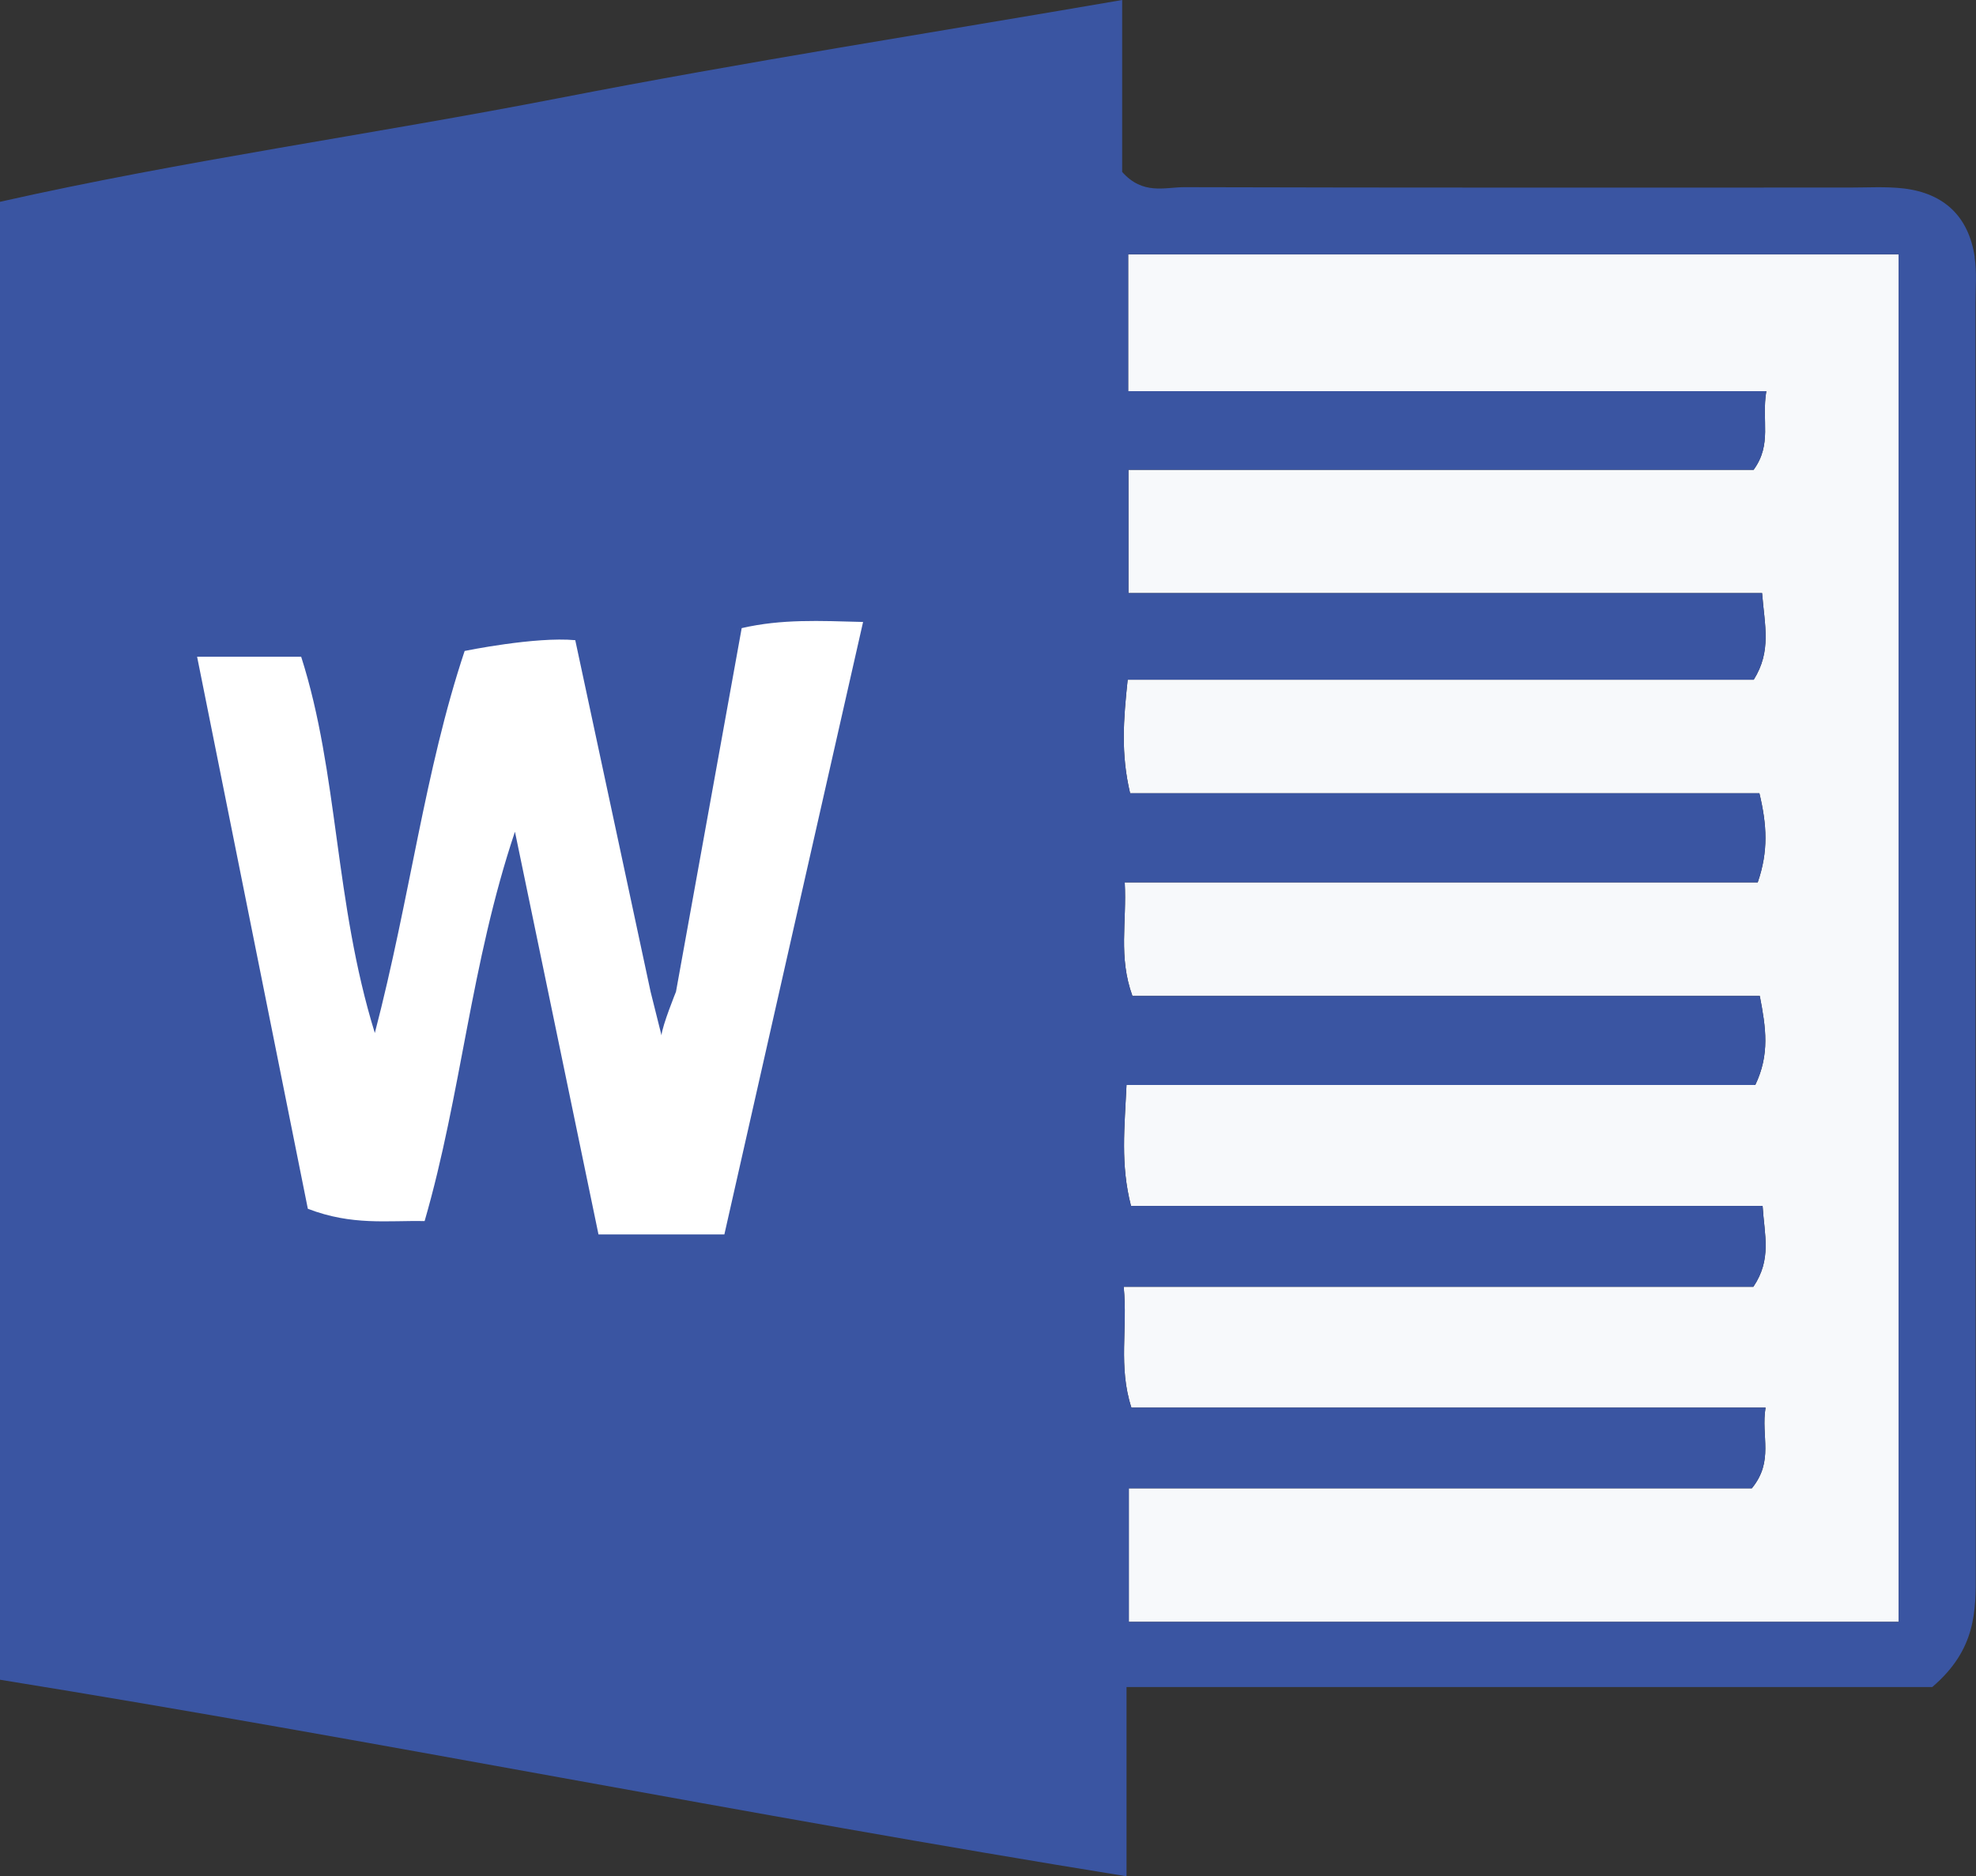 <?xml version="1.0" encoding="UTF-8"?>
<svg id="uuid-67fc3937-03d3-4748-9921-0e39d36c9927" data-name="Capa 2" xmlns="http://www.w3.org/2000/svg" viewBox="0 0 153.99 146.24">
  <rect x="0" y="0" width="153.99" height="146.24" fill="#333333" stroke="none"/>
  <g id="uuid-349f2509-7d81-4a27-86f4-570d9cd13b49" data-name="Capa 1">
    <g>
      <polyline points="7.75 39.42 11.73 104.15 46.7 108.44 74.31 91.26 74.31 39.42" fill="#fff"/>
      <path d="M87.94,19.82h60.04v106.6h-60.01v-10.41h48.55c1.75-2.14.7-4.04,1.07-6.29h-49.42c-1.04-3.22-.28-6.13-.6-9.42h49.07c1.45-2.15.86-4.02.72-6.3h-49.22c-.83-3.23-.5-6.12-.35-9.43h49c1.14-2.39.83-4.45.35-6.94h-48.89c-1.11-3.05-.43-5.74-.6-8.85h49.33c.84-2.43.72-4.48.13-6.95h-49.04c-.73-3.07-.52-5.74-.19-8.85h48.79c1.4-2.24.85-4.21.65-6.75h-49.38v-9.61h48.72c1.46-2.01.6-3.82.99-6.13h-49.73v-10.67Z" fill="#f7f9fb"/>
      <path d="M153.89,20.03c-.47-3.13-2.36-4.96-5.53-5.34-1.39-.16-2.81-.07-4.22-.07-17.28,0-34.56.02-51.85-.03-1.51,0-3.23.63-4.84-1.19V0c-14.91,2.57-29.44,4.83-43.85,7.64C29.02,10.48,14.28,12.51,0,15.73v115.2c29.28,4.73,58.11,10.53,87.79,15.32v-14.75h62.79c3.43-2.93,3.4-5.92,3.39-8.98-.03-32.96-.02-65.91-.02-98.87,0-1.21.11-2.43-.07-3.61ZM56.45,96.22h-9.81c-2.14-10.3-4.23-20.39-6.51-31.39-3.45,10.28-4.17,20.44-7.04,30.35-2.9-.06-5.65.37-9.1-.96-2.8-13.98-5.67-28.29-8.63-43.03h8.11c2.92,9.12,2.57,19.06,5.74,29.33,2.76-10.58,3.88-20.42,7-29.78,0,0,5.49-1.13,8.62-.84,1.96,9.17,3.92,18.29,5.87,27.4l.85,3.4c.06-.76,1.13-3.4,1.13-3.4,1.7-9.4,3.4-18.81,5.12-28.34,3.13-.72,6.05-.57,9.46-.48-3.68,16.22-7.26,32.03-10.81,47.74ZM147.98,126.42h-60.01v-10.41h48.55c1.75-2.14.7-4.04,1.07-6.29h-49.42c-1.04-3.22-.28-6.13-.6-9.42h49.07c1.45-2.15.86-4.02.72-6.3h-49.22c-.83-3.23-.5-6.12-.35-9.43h49c1.14-2.39.83-4.45.35-6.94h-48.89c-1.11-3.05-.43-5.74-.6-8.85h49.33c.84-2.43.72-4.48.13-6.95h-49.04c-.73-3.07-.52-5.74-.19-8.85h48.79c1.4-2.24.85-4.21.65-6.75h-49.38v-9.61h48.72c1.46-2.01.6-3.82.99-6.13h-49.73v-10.67h60.04v106.6Z" fill="#3a55a2"/>
    </g>
  </g>
</svg>
